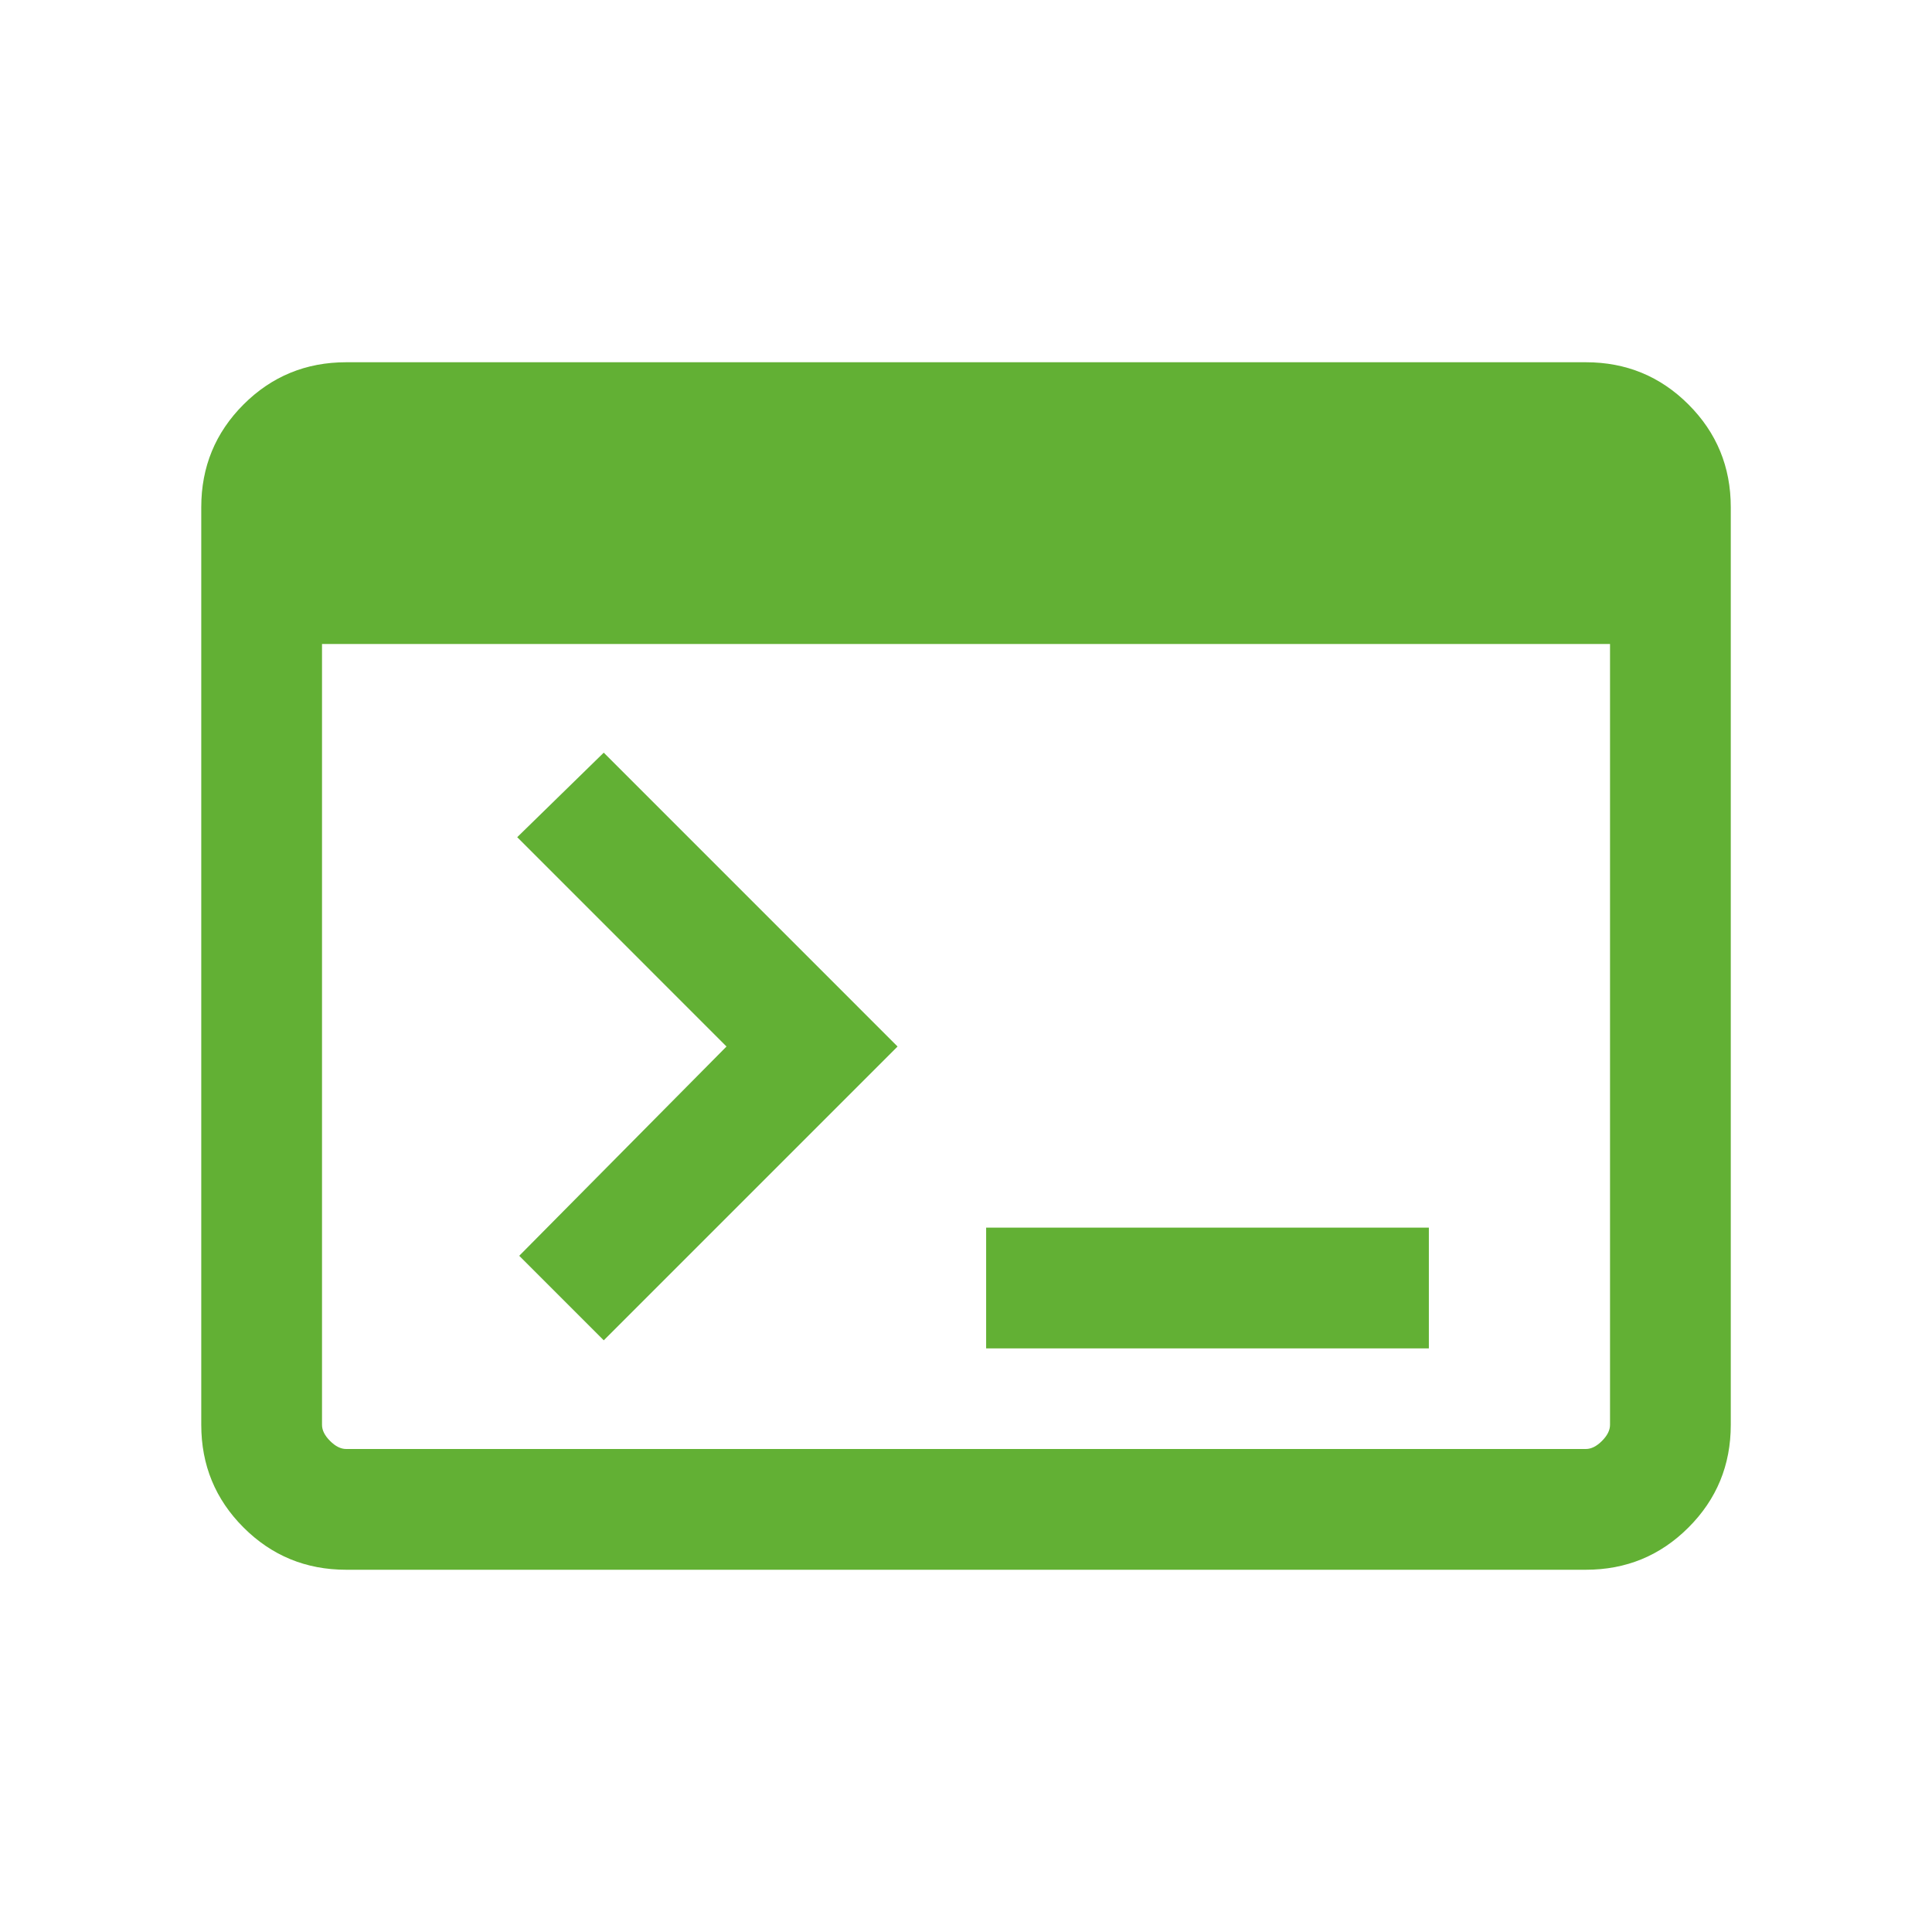 <svg width="52" height="52" viewBox="0 0 52 52" fill="none" xmlns="http://www.w3.org/2000/svg">
<mask id="mask0_101_4231" style="mask-type:alpha" maskUnits="userSpaceOnUse" x="0" y="0" width="52" height="52">
<rect width="52" height="52" fill="#62B034"/>
</mask>
<g mask="url(#mask0_101_4231)">
<path d="M9.317 42.25C8.234 42.25 7.313 41.871 6.554 41.112C5.796 40.354 5.417 39.433 5.417 38.35V13.65C5.417 12.567 5.796 11.646 6.554 10.887C7.313 10.129 8.234 9.75 9.317 9.75H42.684C43.767 9.75 44.688 10.129 45.446 10.887C46.205 11.646 46.584 12.567 46.584 13.65V38.35C46.584 39.433 46.205 40.354 45.446 41.112C44.688 41.871 43.767 42.25 42.684 42.25H9.317ZM9.317 39H42.684C42.828 39 42.972 38.928 43.117 38.783C43.261 38.639 43.334 38.494 43.334 38.35V17.333H8.667V38.35C8.667 38.494 8.739 38.639 8.884 38.783C9.028 38.928 9.173 39 9.317 39Z" fill="#62B034"/>
<path d="M13.975 33.8L16.25 36.075L24.158 28.167L16.25 20.258L13.921 22.533L19.554 28.167L13.975 33.8Z" fill="#62B034"/>
<path d="M26.542 33.042V36.292H38.458V33.042H26.542Z" fill="#62B034"/>
</g>
</svg>
